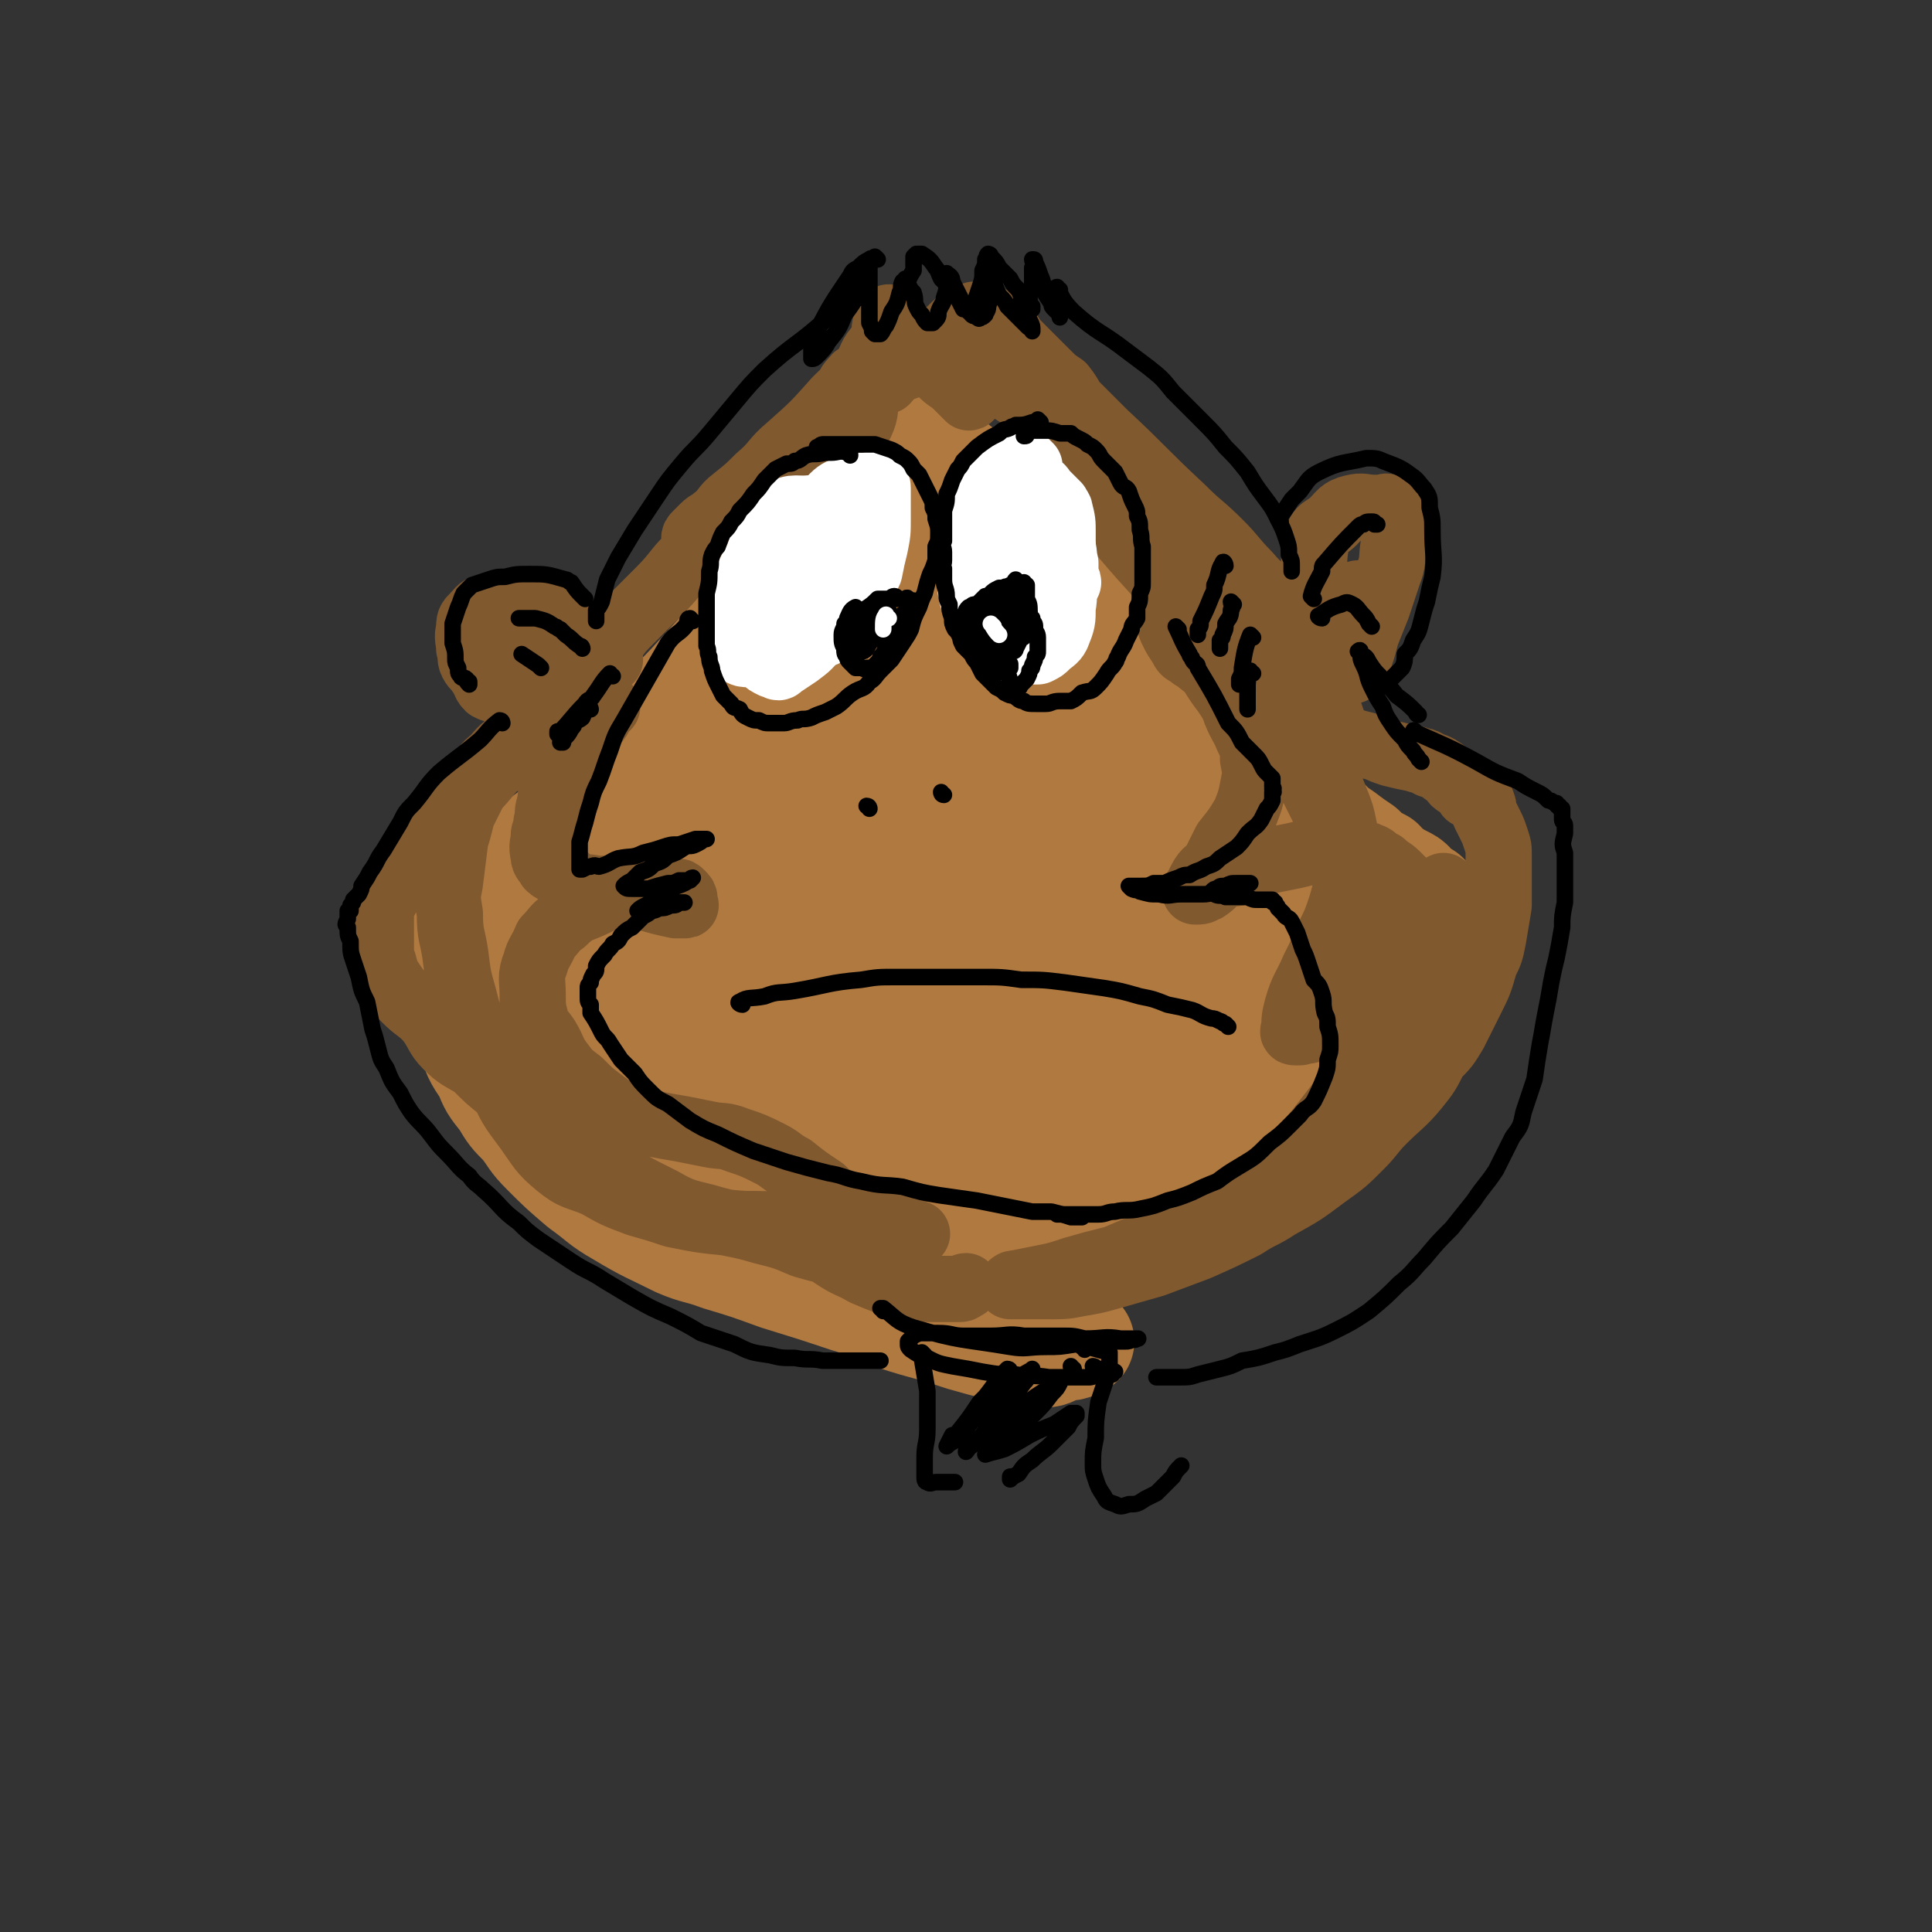<svg viewBox='0 0 700 700' version='1.1' xmlns='http://www.w3.org/2000/svg' xmlns:xlink='http://www.w3.org/1999/xlink'><rect x="0" y="0" width="700" height="700" fill="#333333" stroke="none"/><g fill='none' stroke='#B07940' stroke-width='40' stroke-linecap='round' stroke-linejoin='round'><path d='M285,210c-1,-1 -1,-2 -1,-1 -7,9 -6,10 -13,21 -5,7 -5,7 -10,13 -9,10 -9,10 -18,20 -6,7 -6,7 -13,13 -7,6 -7,6 -15,12 -5,5 -5,5 -10,10 -4,4 -4,4 -8,7 -4,3 -4,3 -7,6 -3,3 -2,3 -5,6 -2,2 -2,1 -4,3 -2,2 -1,3 -3,5 -2,2 -2,2 -4,4 -1,1 -1,2 -2,3 -1,1 -1,1 -2,2 -1,1 0,1 -1,2 0,1 0,1 -1,1 0,1 -1,0 -1,1 0,0 0,1 0,1 0,1 0,1 0,1 0,1 -1,0 -1,1 0,2 0,2 0,3 0,5 0,5 0,10 0,5 0,6 1,11 1,5 2,5 4,10 2,7 2,7 6,13 2,5 2,5 6,10 3,5 3,5 7,9 4,5 3,5 8,10 6,6 6,6 13,12 7,5 7,6 14,10 10,6 11,6 21,11 7,3 7,2 15,5 10,3 10,3 21,7 13,4 13,4 25,8 7,2 7,3 13,5 14,5 14,4 29,9 7,2 7,2 15,4 7,2 7,2 14,2 3,0 3,-1 6,-2 2,-1 3,0 5,-1 1,0 1,-1 2,-1 0,0 0,0 0,0 '/><path d='M221,277c-1,-1 -2,-1 -1,-1 7,-7 9,-7 17,-14 14,-13 14,-14 27,-28 4,-5 4,-5 8,-10 5,-7 5,-7 10,-13 3,-4 4,-4 7,-8 3,-4 3,-4 5,-7 3,-4 3,-3 6,-7 3,-4 3,-4 6,-8 3,-4 3,-4 6,-7 3,-3 3,-3 6,-6 2,-2 2,-3 4,-5 2,-2 1,-2 3,-3 1,-1 1,0 3,-1 0,0 0,0 0,-1 0,-1 0,-1 0,-1 0,-1 1,0 1,0 0,0 0,0 0,0 0,0 0,-2 0,-1 1,0 1,0 2,1 3,2 3,1 6,4 4,3 3,4 7,7 5,4 5,4 9,8 4,4 4,4 7,7 3,3 3,3 6,5 3,2 4,2 6,4 3,2 3,2 5,4 3,3 4,2 6,5 3,3 3,4 6,7 4,4 4,4 9,9 4,4 3,4 7,8 5,4 5,4 9,8 4,4 4,4 9,8 4,4 5,4 9,8 5,4 5,4 9,8 5,5 4,6 9,11 3,5 3,5 8,9 4,4 4,4 8,8 4,4 4,4 7,7 4,4 4,3 7,6 3,3 3,3 6,5 4,3 4,3 7,5 3,3 3,3 7,5 2,2 1,2 3,3 3,2 3,2 5,3 2,1 2,1 3,2 1,1 0,1 1,2 1,1 1,0 2,1 1,0 0,1 1,1 0,0 1,0 1,0 0,0 0,1 0,1 0,0 1,0 1,0 1,1 1,2 1,3 0,2 0,2 0,4 0,3 0,3 0,6 0,3 0,3 -1,6 -1,5 -1,6 -3,10 -3,6 -3,6 -7,12 -3,7 -3,7 -7,13 -3,5 -3,5 -7,10 -6,6 -6,6 -12,13 -5,6 -4,6 -10,11 -6,5 -6,5 -12,9 -7,5 -7,5 -15,9 -7,4 -7,3 -15,6 -9,4 -9,4 -18,7 -10,4 -10,4 -20,7 -8,2 -8,2 -17,4 -5,1 -5,1 -10,2 -11,2 -11,3 -22,4 -5,0 -5,0 -11,0 -2,0 -2,0 -4,1 -1,0 -1,1 -1,1 '/></g>
<g fill='none' stroke='#B07940' stroke-width='80' stroke-linecap='round' stroke-linejoin='round'><path d='M328,286c-1,-1 -1,-2 -1,-1 -12,14 -12,15 -22,30 -6,7 -5,8 -10,15 -5,5 -5,4 -9,10 -9,11 -9,11 -17,23 -9,13 -9,13 -18,26 -5,8 -5,8 -8,16 -2,2 -1,3 -1,5 0,1 0,1 0,1 6,-3 7,-2 13,-7 7,-6 6,-6 12,-13 12,-16 13,-16 24,-32 8,-13 7,-13 15,-26 5,-10 5,-10 10,-19 3,-7 2,-7 4,-13 1,-5 2,-5 2,-9 0,-3 0,-3 -1,-5 -1,-2 -2,-2 -3,-2 -5,1 -6,0 -11,3 -6,4 -6,5 -11,10 -6,6 -6,7 -12,13 -6,8 -6,8 -12,15 -3,4 -2,4 -5,7 -1,1 -3,3 -3,2 1,-7 2,-9 4,-17 4,-11 4,-11 7,-21 4,-11 4,-11 8,-21 3,-7 3,-7 7,-13 3,-6 3,-7 7,-12 3,-4 4,-4 8,-7 5,-4 5,-4 11,-7 5,-2 5,-1 9,-3 5,-2 5,-2 10,-4 3,-1 3,-1 7,-2 3,0 3,-1 5,0 3,1 3,1 5,3 5,5 5,5 10,10 4,5 5,5 9,10 7,9 7,9 14,18 5,6 5,6 10,12 5,6 5,6 10,13 4,5 4,5 7,11 4,7 3,7 6,14 1,4 1,4 2,8 1,6 1,6 2,12 1,4 1,4 1,8 0,2 0,2 0,5 0,2 0,2 0,4 0,0 0,0 0,0 0,0 -1,1 -1,0 -4,-3 -4,-4 -7,-8 -4,-5 -4,-5 -7,-10 -3,-5 -3,-5 -5,-9 -12,-19 -12,-19 -23,-39 -5,-9 -5,-9 -10,-18 -4,-8 -4,-8 -8,-16 -2,-6 -3,-6 -4,-12 -1,-5 -1,-5 -1,-10 0,-3 0,-3 2,-5 1,-2 2,-2 4,-3 4,-1 5,-2 8,0 6,3 5,4 10,8 7,7 7,6 13,13 7,8 7,8 12,17 5,6 5,6 9,13 2,3 2,3 5,7 8,14 8,13 16,27 4,6 3,7 6,13 2,4 2,4 3,9 2,7 2,8 2,15 0,5 -1,5 -3,9 -3,5 -4,5 -8,9 -8,6 -8,7 -16,11 -7,4 -8,4 -15,7 -10,4 -10,5 -20,8 -11,4 -11,4 -23,7 -10,3 -10,3 -20,5 -11,2 -11,2 -23,3 -10,1 -10,0 -19,0 -9,0 -9,0 -17,-1 -8,-1 -8,0 -16,-3 -6,-1 -6,-2 -12,-4 -8,-4 -8,-4 -15,-8 -2,-2 -2,-2 -4,-5 -2,-4 -2,-4 -3,-8 -1,-4 -1,-4 0,-9 1,-4 1,-4 2,-8 1,-3 1,-3 3,-5 2,-3 2,-3 5,-4 4,-2 4,-1 8,-2 4,-1 4,-1 9,-1 2,0 2,0 5,0 1,0 1,0 2,0 0,0 1,0 1,0 -7,0 -7,0 -14,0 -7,0 -7,-1 -13,-1 -7,-1 -8,0 -15,-1 -6,-1 -6,-2 -13,-3 -4,-1 -4,0 -8,-1 -2,-1 -2,-1 -4,-2 -1,0 -1,0 -2,0 0,0 0,-1 0,-1 2,-2 2,-2 4,-3 7,-3 7,-3 15,-4 9,-2 9,-2 19,-2 11,-1 11,-1 23,0 13,1 12,1 25,2 13,1 13,1 26,1 11,0 11,-1 23,-1 10,-1 10,-1 20,-1 8,-1 8,0 16,-1 4,0 4,-1 8,-1 4,0 4,0 9,0 2,0 2,0 5,0 2,0 3,0 3,0 0,0 -1,0 -2,0 0,0 0,0 0,0 -4,0 -4,1 -8,0 -5,-1 -5,-1 -10,-3 -4,-2 -4,-1 -8,-4 -3,-2 -3,-2 -4,-5 -1,-3 -1,-4 0,-6 2,-4 3,-4 7,-6 4,-2 5,-2 9,-1 11,1 11,1 22,4 5,1 6,1 11,3 5,3 5,3 10,7 4,3 4,3 8,7 3,4 3,4 5,8 2,5 2,5 2,10 1,4 1,4 0,9 -1,4 -1,5 -4,9 -3,6 -3,6 -8,11 -6,6 -6,5 -13,10 -8,6 -8,6 -17,11 -8,4 -8,4 -16,7 -11,5 -11,5 -23,9 -8,3 -8,2 -17,4 -6,2 -6,2 -12,3 -7,1 -7,0 -13,0 -1,0 -2,0 -2,-1 -1,-1 0,-1 0,-2 3,-5 2,-6 6,-9 6,-7 7,-7 14,-12 9,-6 10,-6 19,-12 11,-7 11,-7 23,-16 10,-7 10,-7 19,-14 9,-7 9,-7 17,-14 5,-4 6,-4 11,-8 2,-3 2,-3 5,-6 2,-2 2,-3 5,-4 2,-1 2,0 3,0 2,0 2,0 3,0 3,0 3,0 6,0 4,0 4,-1 7,0 2,0 2,1 5,2 2,1 3,0 5,2 2,1 2,2 3,4 1,3 1,4 1,7 0,6 0,6 0,11 0,5 0,5 -1,11 -1,5 -1,5 -3,10 -2,5 -2,5 -4,10 -3,6 -3,7 -6,12 -2,3 -3,3 -6,6 -4,4 -4,4 -9,8 -6,5 -6,6 -13,10 -6,4 -6,3 -12,6 -7,3 -7,4 -15,6 -5,1 -5,0 -11,0 -4,0 -4,0 -7,0 -4,0 -4,0 -7,-1 -1,0 -2,-1 -2,-2 -1,-3 -1,-4 0,-7 2,-7 2,-7 6,-13 5,-6 6,-5 11,-10 5,-5 5,-5 10,-9 4,-4 4,-4 8,-7 3,-2 3,-2 5,-5 0,-1 0,-1 0,-1 0,-1 0,-2 -1,-2 -4,-2 -5,-1 -10,-2 -6,-2 -6,-3 -12,-5 -10,-3 -10,-3 -19,-7 -8,-3 -8,-4 -15,-9 -6,-4 -7,-4 -12,-10 -4,-4 -4,-5 -7,-10 -2,-4 -1,-5 -2,-9 -1,-5 0,-5 0,-9 0,-4 0,-4 0,-8 0,-3 0,-3 0,-5 0,-3 0,-3 0,-5 0,-4 -1,-4 -1,-8 -1,-4 0,-4 -1,-8 -1,-7 -1,-7 -2,-13 -1,-7 -2,-7 -3,-14 -1,-8 -1,-8 -2,-15 -1,-6 -1,-6 -2,-12 -1,-4 -1,-4 -1,-8 0,-2 0,-2 0,-5 0,-2 -1,-2 -1,-4 0,-2 0,-2 0,-4 0,0 0,0 0,0 0,0 0,0 0,0 1,4 1,4 1,8 1,9 1,9 1,17 0,11 1,11 0,21 0,9 -1,9 -2,19 -1,6 -1,6 -1,12 0,3 0,3 0,6 0,2 0,2 0,3 0,0 0,0 0,0 1,-1 2,-1 3,-2 4,-3 4,-3 7,-6 3,-3 3,-3 6,-6 1,-1 1,-1 2,-2 0,0 0,0 0,0 -1,2 -1,2 -2,4 -3,6 -3,6 -6,12 -4,5 -4,4 -8,9 -2,3 -2,3 -4,6 -2,2 -2,2 -3,5 0,0 0,0 0,0 '/></g>
<g fill='none' stroke='#81592F' stroke-width='24' stroke-linecap='round' stroke-linejoin='round'><path d='M320,126c-1,-1 -1,-2 -1,-1 -4,4 -3,5 -6,10 -4,5 -5,5 -10,10 -8,9 -8,9 -17,17 -6,5 -5,6 -11,11 -4,4 -4,4 -9,8 -4,3 -3,4 -7,7 -2,2 -2,1 -4,3 -2,2 -2,2 -3,3 -1,1 0,2 0,2 1,-1 1,-2 2,-3 3,-2 3,-1 6,-4 6,-4 5,-5 11,-10 4,-3 4,-3 8,-6 8,-8 7,-8 15,-16 3,-3 3,-3 6,-7 2,-3 2,-3 4,-6 2,-1 2,-1 3,-3 1,-2 1,-2 2,-3 1,-1 1,-2 2,-1 0,1 0,2 0,4 0,3 0,3 0,7 0,3 0,3 0,5 0,1 0,1 0,2 0,0 0,-1 0,-1 0,-1 1,0 1,-1 2,-4 1,-5 2,-9 2,-6 2,-6 4,-12 1,-4 1,-4 2,-8 1,-3 0,-4 1,-7 1,-1 1,-1 1,-2 0,0 0,0 0,0 0,0 0,0 0,0 2,2 2,2 5,5 3,3 3,3 7,7 3,4 3,4 7,8 3,3 3,2 6,5 1,1 1,1 2,2 1,1 2,2 2,2 1,0 0,-1 0,-2 0,-3 0,-3 0,-6 0,-2 -1,-2 -1,-4 0,-2 0,-3 0,-3 0,0 0,1 0,1 2,2 2,1 4,2 4,3 4,4 8,6 3,2 4,1 7,3 2,2 2,2 4,4 2,2 2,2 4,3 1,0 1,0 2,0 0,0 0,0 0,0 -2,0 -2,1 -3,0 -4,-2 -3,-2 -7,-5 -3,-2 -3,-2 -7,-4 -3,-3 -2,-3 -5,-5 -3,-2 -2,-2 -5,-4 -2,-1 -2,-2 -5,-2 -1,0 -1,0 -3,0 -2,0 -2,0 -4,0 -2,0 -3,0 -3,0 -1,0 0,0 0,0 0,0 0,0 0,0 -1,1 -1,1 -3,2 -3,2 -3,1 -6,3 -2,0 -2,0 -3,1 -2,2 -2,2 -4,3 -3,2 -3,2 -5,4 -4,3 -4,3 -7,6 -4,4 -4,4 -8,8 -4,4 -4,3 -8,7 -7,7 -7,7 -13,13 -6,6 -6,6 -12,11 -8,7 -8,7 -16,14 -7,6 -6,7 -13,14 -6,6 -6,6 -12,12 -5,5 -4,6 -9,11 -2,2 -3,1 -5,3 -4,3 -4,3 -7,7 -7,8 -6,8 -13,16 -3,4 -4,3 -7,7 -2,2 -2,2 -3,4 -1,1 -1,1 -1,2 -1,0 0,-1 0,-1 0,0 0,0 1,0 2,-2 2,-2 5,-3 4,-4 4,-3 8,-7 5,-4 4,-4 8,-8 5,-5 4,-5 8,-9 4,-4 4,-4 7,-7 1,-1 1,-1 2,-2 0,-1 0,0 0,0 0,0 0,0 0,0 -1,1 -1,1 -3,2 -4,4 -4,3 -9,8 -8,7 -7,8 -15,15 -4,4 -5,3 -8,7 -9,8 -8,9 -16,17 -6,6 -6,6 -11,12 -4,5 -4,5 -7,9 -2,3 -2,3 -4,6 -2,2 -2,2 -3,4 -1,1 -1,0 -2,1 -1,2 -1,2 -2,3 0,0 0,0 0,0 -1,1 -1,1 -1,2 -1,0 0,0 0,0 0,1 -1,1 -1,1 -1,2 -1,2 -1,4 0,3 0,3 0,6 0,3 0,3 0,5 0,2 0,2 0,4 0,2 0,2 1,4 1,4 1,4 3,7 2,3 2,3 5,6 4,4 4,3 8,7 4,5 3,6 7,10 4,4 5,4 10,7 5,5 5,5 10,9 5,3 5,3 10,6 7,6 7,6 14,12 6,4 5,5 12,9 10,7 10,7 22,13 7,4 8,4 16,6 10,3 10,2 20,5 8,2 8,2 15,5 7,2 7,2 15,3 6,2 6,1 12,2 3,1 2,2 5,3 2,1 2,0 4,0 0,0 1,0 1,0 -3,-3 -4,-3 -7,-5 -6,-4 -6,-5 -12,-7 -8,-2 -8,-1 -16,-2 -5,-1 -5,-1 -10,-1 -10,-1 -10,0 -19,-1 -10,-1 -10,-1 -20,-3 -6,-2 -6,-2 -13,-4 -8,-3 -8,-3 -15,-7 -7,-3 -8,-2 -14,-7 -6,-5 -6,-6 -11,-13 -6,-8 -6,-8 -10,-17 -4,-8 -4,-8 -7,-16 -4,-7 -4,-7 -6,-15 -2,-7 -2,-7 -3,-15 -1,-7 -2,-7 -2,-15 -1,-6 -1,-6 0,-11 1,-8 1,-8 2,-16 1,-3 1,-3 2,-7 0,-2 0,-2 1,-3 3,-6 3,-6 6,-12 2,-4 1,-4 5,-7 4,-5 4,-4 9,-8 3,-1 3,-1 5,-2 3,-2 3,-2 5,-3 2,-1 2,-1 4,-1 3,-1 3,-1 5,-2 2,-1 2,0 4,-1 3,-1 3,-2 5,-2 2,0 2,0 3,0 1,0 1,0 1,0 0,0 0,0 0,0 -2,2 -2,2 -3,4 -2,3 -2,2 -4,5 -2,2 -2,2 -3,5 -3,4 -2,4 -5,9 -2,3 -3,2 -4,6 -2,3 -1,3 -2,7 -1,3 0,3 -1,6 0,3 -1,3 -1,5 0,3 -1,3 0,7 0,2 1,2 2,4 2,2 3,1 5,3 2,1 1,2 3,3 4,2 5,1 9,2 5,0 5,0 9,1 10,2 10,3 20,5 2,0 2,0 3,0 1,0 0,0 0,-1 0,0 0,-1 0,-1 0,-1 0,-1 -1,-2 -1,-1 -1,-1 -2,-1 -2,0 -2,0 -4,0 -4,0 -4,0 -8,0 -4,0 -5,-1 -9,0 -4,1 -4,2 -8,4 -6,3 -7,2 -12,7 -3,2 -3,3 -6,6 -2,5 -3,5 -4,9 -2,5 -1,6 -1,11 0,5 0,5 1,9 1,4 2,4 4,7 3,5 2,5 5,9 3,4 3,4 7,7 4,4 4,4 8,7 4,3 4,3 8,5 5,2 5,2 10,3 5,1 5,1 11,2 5,1 5,1 10,2 5,1 5,0 10,2 6,2 6,2 12,5 4,2 4,3 8,5 5,4 5,4 11,8 3,3 3,3 8,5 4,3 4,3 9,4 3,2 3,1 7,2 2,1 2,1 4,2 2,1 2,1 4,2 1,1 3,1 2,1 0,1 -2,1 -4,1 -4,0 -4,0 -7,0 -7,-1 -7,-1 -14,-2 -5,-1 -5,-2 -10,-3 -3,-1 -3,-2 -6,-2 -1,0 -1,0 -2,1 0,0 0,0 0,1 2,2 2,2 5,5 4,4 4,4 8,7 6,4 6,3 11,6 7,3 7,3 14,5 5,1 5,1 10,1 4,0 4,0 8,0 2,0 2,0 3,0 1,0 1,-1 2,-1 '/><path d='M379,162c-1,-1 -2,-2 -1,-1 10,12 11,13 23,27 3,3 3,3 6,6 11,13 11,12 22,25 5,6 4,6 8,12 4,4 4,4 7,9 4,4 4,4 8,8 1,2 1,2 4,4 2,1 2,1 4,3 1,1 1,2 2,3 1,1 1,1 2,2 0,0 0,0 0,1 0,0 0,1 1,1 1,0 1,0 2,0 0,1 0,1 1,2 1,0 1,0 2,0 1,0 1,1 3,1 1,0 1,0 2,0 0,0 0,0 0,0 1,0 0,1 1,1 1,0 2,0 3,0 1,0 1,0 2,0 3,1 2,1 5,2 3,1 3,0 5,1 4,1 4,1 8,2 2,1 2,1 5,2 4,1 4,1 9,2 2,1 2,0 5,2 3,1 3,1 7,4 2,1 1,2 3,3 1,1 2,0 3,1 1,0 1,0 1,1 0,1 0,1 0,2 1,0 1,-1 2,-1 0,0 0,1 0,1 0,1 1,1 1,1 1,1 2,1 2,2 1,2 0,2 1,4 1,2 1,2 2,4 1,2 1,2 2,5 1,3 1,3 1,6 0,4 0,4 0,8 0,5 0,5 0,10 -1,6 -1,6 -2,12 -1,5 -1,5 -3,9 -2,7 -2,7 -5,13 -3,6 -3,6 -6,12 -3,5 -3,5 -7,9 -3,6 -3,6 -7,11 -5,6 -6,6 -12,12 -4,4 -4,5 -8,9 -6,6 -6,6 -13,11 -8,6 -8,6 -17,11 -6,4 -6,3 -12,7 -8,4 -8,4 -17,8 -8,3 -8,3 -16,6 -7,2 -7,2 -14,4 -7,2 -7,2 -13,3 -5,1 -5,1 -11,1 -4,0 -4,0 -9,0 -2,0 -2,0 -4,0 -1,0 -1,0 -1,0 0,0 0,0 0,0 1,-1 1,-1 2,-1 5,-1 5,-1 10,-2 5,-1 5,-1 11,-3 7,-2 7,-2 15,-4 7,-3 7,-3 14,-6 8,-3 8,-3 16,-7 10,-4 10,-4 19,-9 8,-6 8,-6 14,-13 8,-8 8,-8 15,-17 8,-10 7,-11 14,-21 5,-8 5,-8 10,-16 4,-8 4,-8 8,-15 3,-5 3,-4 5,-9 2,-4 2,-4 3,-8 1,-2 2,-2 2,-5 0,-3 0,-3 0,-5 0,-2 0,-2 0,-3 0,-1 -1,0 -1,-1 0,0 0,0 0,0 -2,1 -2,1 -3,2 -2,3 -2,4 -4,7 -3,4 -3,4 -6,8 -4,6 -4,6 -8,11 -4,3 -4,3 -8,7 -4,4 -4,5 -8,9 -4,4 -4,4 -9,7 -3,2 -3,1 -6,2 -1,0 -1,0 -2,0 -1,0 0,-1 0,-1 0,-4 0,-4 1,-8 2,-7 3,-7 6,-14 3,-6 3,-6 5,-11 3,-6 3,-6 5,-12 2,-7 2,-7 2,-14 0,-7 0,-7 -1,-14 -1,-5 -1,-5 -3,-10 -2,-5 -2,-5 -4,-10 -2,-3 -3,-3 -6,-6 -3,-3 -2,-3 -5,-6 -4,-4 -4,-4 -8,-7 -4,-3 -4,-3 -7,-6 -3,-2 -3,-2 -6,-5 -3,-2 -3,-2 -6,-4 -4,-3 -3,-3 -7,-6 -2,-2 -2,-1 -4,-3 -2,-1 -2,-1 -3,-3 -2,-3 -2,-3 -3,-5 -1,-2 -1,-2 -1,-3 0,-2 0,-3 0,-3 0,0 0,1 1,2 1,1 0,1 1,2 6,8 6,8 12,15 3,5 3,5 6,9 2,3 2,3 3,5 2,6 3,6 5,11 2,4 2,4 2,8 1,5 1,5 0,10 -1,5 -1,5 -3,10 -3,5 -3,5 -7,10 -2,4 -2,4 -4,8 -2,3 -3,2 -5,6 -1,2 -1,2 -2,4 0,0 0,0 0,0 1,0 1,0 1,0 2,0 2,-1 3,-1 3,-2 3,-3 5,-4 3,-2 4,-1 7,-2 5,-2 5,-2 10,-4 5,-1 5,-1 10,-2 4,-1 4,-1 9,-2 2,-1 2,-1 4,-1 2,0 2,-1 4,-1 1,0 1,0 2,0 2,1 2,1 3,2 3,2 3,1 5,2 3,1 2,2 5,3 2,2 3,2 5,4 2,2 2,2 4,4 1,2 2,2 2,3 1,3 1,3 0,5 0,3 -1,3 -2,5 -1,2 -1,2 -3,4 -1,1 -1,1 -1,2 -2,0 -3,0 -4,-1 -3,-2 -2,-3 -4,-7 -3,-5 -3,-5 -5,-10 -3,-6 -2,-6 -5,-12 -3,-7 -3,-7 -7,-14 -3,-6 -3,-6 -6,-12 -3,-6 -3,-6 -6,-12 -2,-5 -2,-5 -4,-11 -2,-3 -2,-3 -3,-6 -2,-4 -2,-4 -3,-7 -2,-2 -2,-2 -3,-4 -3,-4 -3,-4 -5,-7 -2,-4 -2,-4 -5,-7 -3,-6 -3,-6 -6,-11 -3,-4 -3,-4 -6,-9 -4,-6 -4,-6 -8,-11 -5,-7 -4,-7 -9,-13 -4,-6 -4,-6 -8,-12 -3,-5 -3,-5 -6,-10 -3,-5 -4,-5 -7,-9 -2,-3 -2,-3 -4,-5 -2,-2 -2,-2 -3,-3 -1,-2 -1,-2 -2,-3 -1,-1 -3,-3 -2,-2 2,2 4,4 7,7 4,4 4,4 8,8 14,13 14,14 28,27 7,7 7,6 14,13 5,5 5,6 10,11 5,6 6,5 10,11 4,6 3,7 7,13 3,6 3,5 6,11 2,5 2,5 4,9 2,4 2,4 3,7 1,3 1,3 2,5 1,1 1,1 1,3 0,0 0,0 0,1 0,0 0,0 0,0 -1,-2 -1,-3 -2,-4 -4,-5 -4,-5 -9,-10 -5,-5 -5,-5 -10,-11 -5,-6 -5,-6 -11,-13 -6,-7 -6,-7 -12,-14 -4,-5 -4,-5 -7,-10 -4,-5 -4,-5 -8,-10 -4,-7 -4,-7 -8,-14 -3,-4 -3,-4 -7,-9 -5,-7 -5,-7 -10,-14 -4,-5 -5,-4 -9,-9 -4,-4 -3,-5 -7,-10 -3,-2 -3,-2 -6,-5 -3,-3 -3,-3 -7,-7 -2,-2 -2,-2 -4,-4 -2,-2 -1,-2 -3,-4 -1,-1 -2,-1 -3,-2 -2,-1 -2,-1 -3,-2 -1,-1 -1,-1 -1,-1 -3,-1 -3,-1 -5,-1 0,0 0,0 0,0 -2,1 -2,1 -4,2 -2,1 -2,1 -4,3 -1,1 -1,1 -3,3 -1,1 -1,0 -2,1 -1,1 -1,2 -1,2 0,0 0,0 0,-1 0,-1 1,-2 0,-1 -3,0 -4,1 -7,3 -2,1 -2,2 -3,3 -4,4 -4,4 -7,7 -1,1 -2,2 -1,2 0,-2 1,-3 3,-4 '/><path d='M478,222c-1,-1 -1,-1 -1,-1 -1,-1 0,-1 0,-1 0,-12 -2,-13 0,-24 1,-5 3,-4 6,-7 3,-3 3,-4 7,-5 4,-1 4,0 8,0 2,0 2,0 3,0 1,0 1,-1 2,0 1,1 2,2 2,4 1,5 0,5 0,9 -1,6 0,6 -2,11 -2,6 -2,6 -4,12 -2,5 -2,5 -4,10 -1,4 -1,4 -2,7 -1,2 -1,2 -2,4 -1,1 -1,1 -1,2 -1,0 0,-1 0,-1 0,-2 0,-2 0,-4 0,-4 0,-4 0,-9 1,-5 1,-5 2,-11 0,-1 1,-3 0,-3 -2,1 -3,2 -5,5 -3,3 -3,3 -5,6 -1,2 -1,3 -1,5 0,1 0,2 0,2 2,0 2,-1 4,-2 3,-2 3,-3 6,-5 2,-2 2,-2 3,-3 1,-1 1,-3 0,-3 -1,0 -1,1 -3,3 -2,2 -2,2 -4,5 -2,3 -3,3 -5,6 0,0 1,0 1,1 '/><path d='M213,231c-1,-1 -1,-1 -1,-1 -6,-5 -6,-5 -12,-10 -2,-1 -2,-2 -3,-2 -10,0 -11,0 -20,2 -3,0 -3,1 -5,3 -2,2 -2,2 -2,5 -1,3 0,4 0,7 1,2 0,3 1,5 1,2 2,2 3,4 2,2 1,3 3,5 2,1 2,1 4,1 2,0 2,1 3,0 1,0 1,-1 2,-2 1,-2 0,-2 1,-4 0,-1 1,-1 1,-3 0,-3 0,-3 0,-6 0,-2 0,-2 -1,-3 0,0 0,0 0,0 0,1 0,1 0,2 0,2 0,2 1,5 1,2 1,2 3,4 2,2 2,2 4,4 1,1 2,1 3,2 1,0 1,1 1,1 0,0 0,-1 0,-1 -1,-4 -1,-4 -2,-7 -1,-3 -1,-4 -2,-6 -1,-2 -1,-1 -2,-2 0,0 0,0 0,0 0,0 0,0 0,1 0,1 0,1 1,2 2,4 2,4 3,7 1,1 1,1 1,2 0,0 0,0 0,0 0,0 0,0 0,0 0,-2 0,-2 0,-3 0,-1 0,-1 0,-1 0,0 0,0 0,0 '/></g>
<g fill='none' stroke='#FFFFFF' stroke-width='24' stroke-linecap='round' stroke-linejoin='round'><path d='M306,213c-1,-1 -1,-2 -1,-1 -3,0 -3,0 -5,2 -5,1 -5,1 -8,4 -4,2 -3,3 -5,7 -1,1 -1,1 -2,3 -2,3 -2,3 -3,7 -1,2 -1,2 -1,4 0,1 -1,2 0,2 1,1 1,1 2,0 3,-2 3,-2 6,-4 4,-3 4,-3 7,-7 4,-5 4,-5 7,-11 3,-6 3,-6 5,-11 1,-4 1,-4 2,-7 0,-4 1,-4 0,-8 0,-1 -1,-1 -2,-2 -1,-1 -1,-1 -3,-1 -3,0 -3,0 -6,0 -3,0 -4,0 -7,1 -4,1 -4,0 -7,2 -4,2 -4,2 -6,5 -3,3 -4,3 -6,7 -3,5 -2,6 -4,11 -1,5 -1,5 -2,10 0,3 0,4 0,7 0,2 0,2 1,3 1,1 2,1 3,1 3,-1 4,-1 7,-3 4,-3 4,-3 7,-7 4,-5 4,-5 6,-10 3,-4 3,-4 4,-9 1,-3 1,-3 1,-7 0,-1 0,-2 -1,-3 -1,-1 -1,0 -2,1 -3,1 -3,1 -5,3 -4,2 -4,3 -6,6 -3,4 -4,4 -5,8 -2,5 -1,5 -1,11 0,4 0,4 0,8 0,2 0,2 1,4 1,1 1,1 3,2 1,0 1,0 2,0 3,-2 3,-1 5,-4 2,-4 2,-4 3,-8 1,-4 2,-4 2,-9 0,-2 0,-2 0,-4 0,-1 0,0 0,0 0,0 0,0 0,0 0,0 0,0 0,0 0,2 -1,2 -1,3 '/><path d='M355,180c-1,-1 -1,-2 -1,-1 -1,2 -1,3 -1,7 -1,4 -1,4 -1,9 -1,2 0,2 0,5 0,5 -1,5 0,11 1,3 2,3 4,7 0,2 0,2 1,3 1,2 1,2 2,4 3,3 3,3 6,5 2,1 2,1 3,1 2,0 2,0 3,0 2,-1 3,-1 4,-2 3,-3 3,-3 4,-6 2,-4 2,-4 3,-8 1,-4 1,-4 1,-8 0,-6 1,-6 0,-11 0,-5 0,-5 -2,-9 -1,-4 -2,-4 -4,-7 -2,-4 -2,-4 -5,-7 -2,-2 -2,-2 -4,-4 -2,-1 -2,-2 -3,-3 0,0 0,0 0,0 0,4 0,4 0,8 0,4 0,4 1,8 1,5 0,5 2,9 2,4 2,4 4,8 2,3 2,3 4,6 2,2 2,2 4,4 2,1 2,1 4,2 1,0 1,0 2,0 0,0 0,0 1,0 0,-1 -1,-1 -1,-2 0,-3 0,-3 0,-5 -1,-4 0,-4 -2,-8 -2,-3 -2,-3 -4,-6 -2,-3 -2,-4 -4,-5 -3,-2 -3,-1 -7,-2 -1,-1 -2,-1 -3,-1 -2,0 -2,1 -3,2 -2,2 -2,2 -3,4 -1,4 0,4 0,8 1,4 0,4 2,8 2,5 3,5 6,10 2,3 2,3 5,7 1,2 1,2 3,4 1,1 1,0 3,0 0,0 0,0 0,0 1,-1 1,-1 1,-2 1,-4 1,-4 1,-8 0,-4 0,-4 -1,-8 0,-3 0,-3 -1,-6 -1,-2 -1,-3 -1,-4 -1,-1 0,1 0,1 0,0 0,-1 0,-1 '/><path d='M373,169c-1,-1 -1,-1 -1,-1 -1,-1 0,0 0,0 0,0 0,0 0,0 0,1 0,1 0,1 -1,0 -2,-1 -3,0 -5,4 -4,5 -9,10 -1,1 -1,1 -2,2 0,0 0,0 0,1 -2,3 -2,3 -3,7 -1,1 -1,1 -1,3 -1,3 -2,3 -2,7 0,3 0,3 0,5 0,2 0,2 0,4 0,3 -1,3 0,7 0,2 1,2 2,4 2,3 2,2 4,5 2,3 2,3 5,6 2,2 2,2 5,4 2,1 2,1 5,2 1,0 2,0 3,0 2,-1 2,-1 3,-2 2,-2 3,-2 4,-4 2,-5 2,-5 2,-10 1,-5 0,-5 0,-10 0,-6 0,-6 0,-11 0,-3 0,-3 0,-6 0,-4 0,-4 -1,-8 0,-1 -1,-1 -1,-2 -2,-2 -2,-2 -4,-4 -2,-2 -1,-2 -3,-3 -2,-1 -2,0 -4,0 -2,0 -3,0 -4,1 -2,1 -2,2 -3,4 -1,2 -1,3 -1,5 0,1 0,1 0,1 0,1 0,1 0,2 '/><path d='M303,187c-1,-1 -1,-1 -1,-1 -1,-1 -1,-2 -1,-2 -3,-1 -4,0 -6,0 -7,1 -7,-1 -12,2 -3,0 -2,2 -4,4 -1,2 -1,2 -2,4 -2,8 -3,8 -4,17 -1,4 0,4 0,7 0,4 0,4 1,7 1,1 1,1 2,2 2,2 2,2 4,3 2,1 2,0 4,0 3,0 3,0 6,0 3,0 3,0 5,0 3,0 3,0 5,-1 3,-1 3,-2 5,-4 3,-3 3,-3 5,-7 3,-5 2,-5 5,-11 1,-5 1,-5 2,-9 1,-5 1,-5 1,-10 0,-3 0,-3 0,-6 0,-1 0,-1 0,-3 0,-1 0,-1 0,-2 0,-1 0,-1 -1,-1 -1,-1 -2,0 -3,0 -3,0 -3,0 -5,0 -1,0 -1,1 -2,1 -2,1 -3,1 -5,3 -2,2 -2,2 -2,5 -1,3 0,3 0,6 0,3 -1,4 0,7 0,1 1,1 2,2 1,1 1,1 1,1 1,0 1,0 2,0 2,-1 2,-1 3,-3 1,-2 0,-2 1,-4 0,-2 1,-2 1,-4 0,-1 0,-1 0,-1 '/></g>
<g fill='none' stroke='#000000' stroke-width='6' stroke-linecap='round' stroke-linejoin='round'><path d='M308,165c0,-1 0,-1 -1,-1 -3,-1 -3,0 -6,0 -1,0 -1,0 -2,0 -4,1 -4,0 -7,1 -2,1 -2,2 -4,2 -1,1 -1,1 -3,1 -2,1 -2,1 -4,2 -2,2 -2,2 -4,4 -2,3 -2,3 -4,5 -2,3 -2,3 -5,6 -1,2 -1,2 -3,4 -1,2 -1,2 -3,4 -1,2 -1,2 -2,5 -1,1 -1,1 -2,3 -1,3 0,3 -1,6 0,4 0,4 -1,8 0,2 0,2 0,5 0,4 0,4 0,8 0,3 0,3 0,6 1,2 0,2 1,4 0,3 1,3 1,5 1,3 1,3 2,5 1,2 1,2 2,4 2,2 2,2 3,3 1,2 1,1 3,2 1,2 1,2 3,3 2,1 2,1 4,1 2,1 2,1 4,1 2,0 2,0 5,0 2,0 2,-1 5,-1 2,-1 2,0 5,-1 2,-1 2,-1 5,-2 2,-1 2,-1 4,-2 3,-2 3,-3 6,-5 3,-2 4,-1 6,-4 2,-1 2,-2 4,-4 2,-2 2,-2 4,-4 2,-3 2,-3 4,-6 2,-3 2,-3 3,-5 1,-4 1,-4 3,-8 1,-3 1,-3 2,-5 1,-4 1,-4 2,-7 1,-2 1,-2 2,-5 0,-3 0,-3 0,-5 1,-2 1,-2 1,-5 0,-2 0,-2 -1,-5 0,-2 0,-2 -1,-4 0,-2 0,-2 -1,-4 -1,-2 -1,-2 -2,-4 -1,-2 -1,-2 -2,-4 -1,-1 -1,-1 -2,-2 -1,-2 -1,-2 -2,-3 -1,-1 -1,-1 -3,-2 -1,-1 -1,-1 -3,-2 -3,-1 -3,-1 -6,-2 -2,0 -2,0 -5,0 -3,0 -3,0 -6,0 -2,0 -2,0 -4,0 -1,0 -1,0 -2,0 -1,0 -1,0 -2,0 -1,0 -1,1 -2,1 0,1 0,1 0,1 0,0 0,0 0,0 '/><path d='M377,153c0,0 -1,-1 -1,-1 0,0 0,0 0,0 0,1 -1,1 -2,1 -3,1 -3,1 -6,1 -1,1 -1,0 -2,1 -2,1 -2,0 -4,2 -4,2 -4,2 -8,5 -1,1 -1,1 -2,2 -2,2 -2,2 -3,3 -1,2 -1,2 -2,3 -1,2 -1,2 -2,4 -1,3 -1,3 -2,5 0,3 0,3 -1,6 0,3 0,3 0,6 0,3 0,3 0,5 -1,2 0,2 0,4 0,2 0,2 0,3 0,2 -1,2 0,3 0,2 0,2 0,4 0,3 1,3 1,6 0,1 0,1 1,3 0,2 0,2 1,5 0,2 0,2 1,4 1,1 1,1 2,3 0,1 0,1 1,3 1,1 1,1 3,3 1,2 1,2 2,3 1,2 1,2 2,4 1,1 1,1 3,3 1,1 1,1 2,2 2,1 2,1 3,2 2,1 2,1 3,1 2,1 2,2 4,2 1,1 2,1 4,1 2,0 2,0 4,0 2,0 2,-1 5,-1 2,0 2,0 4,0 2,-1 2,-1 4,-3 3,-1 3,0 5,-2 2,-2 2,-2 4,-5 1,-2 2,-2 3,-4 1,-1 0,-1 1,-2 1,-3 2,-3 3,-6 1,-2 1,-2 2,-4 0,-2 1,-2 2,-4 0,-2 0,-2 0,-4 1,-2 1,-2 1,-5 1,-2 1,-2 1,-4 0,-4 0,-4 0,-7 0,-3 0,-3 0,-6 -1,-3 0,-3 -1,-6 0,-3 0,-3 -1,-5 0,-2 0,-2 -1,-4 -1,-2 -1,-2 -2,-5 -1,-2 -2,-1 -3,-3 -1,-2 -1,-2 -2,-4 -2,-2 -2,-2 -4,-4 -2,-2 -1,-2 -3,-4 -1,-1 -1,-1 -3,-2 -1,-1 -1,-1 -3,-2 -2,-1 -2,-1 -3,-2 -2,0 -2,0 -4,0 -3,-1 -3,-1 -5,-1 -2,0 -2,0 -4,0 -1,0 -1,0 -2,0 -1,1 -1,1 -1,1 0,1 0,1 -1,1 0,0 0,0 0,0 0,0 0,0 0,0 '/><path d='M311,221c-1,0 -1,-1 -1,-1 -2,1 -2,2 -3,4 0,1 0,1 -1,2 0,0 0,0 0,0 0,2 -1,2 -1,4 0,3 0,3 1,5 0,1 0,1 1,2 1,0 1,0 1,0 1,0 1,0 2,0 1,0 1,-1 1,-1 1,-1 2,-1 2,-3 1,-1 1,-1 1,-2 0,-2 0,-2 -1,-4 0,-1 0,-1 -1,-3 0,0 0,0 -1,-1 0,0 0,0 -1,0 0,0 0,0 0,0 -1,1 -1,1 -2,1 -1,1 -1,2 -2,3 0,1 0,1 0,2 1,1 0,1 1,2 1,1 1,1 2,2 1,0 1,0 2,0 1,0 2,0 2,-1 1,-1 1,-1 2,-2 0,0 0,-1 0,-1 1,-1 1,-1 0,-2 0,-1 0,-1 0,-2 -1,0 -1,0 -1,0 -1,0 -1,0 -1,0 0,0 0,0 -1,0 0,1 -1,1 -1,2 0,0 0,1 0,1 1,1 1,0 1,1 0,0 0,0 0,1 '/><path d='M367,213c0,0 -1,-1 -1,-1 -1,2 -1,2 -1,5 0,0 0,0 0,1 0,2 0,2 0,3 0,1 0,1 0,2 1,2 1,2 2,4 1,1 2,1 3,2 1,0 1,0 1,0 1,-1 1,-1 1,-2 1,-1 1,-1 1,-2 0,-1 0,-1 0,-3 0,-3 0,-3 -1,-5 0,-2 -1,-2 -2,-3 0,-2 0,-2 -1,-3 -1,0 -1,-1 -1,-1 0,0 0,0 0,0 -1,1 0,1 0,1 0,1 0,1 0,2 1,1 1,2 2,3 0,1 0,1 1,1 0,0 0,0 1,0 0,0 0,0 0,-1 0,-1 0,-1 0,-2 0,-1 0,-1 0,-2 -1,-1 -1,0 -1,-1 0,0 0,0 0,0 0,0 0,0 0,0 0,1 0,1 0,1 0,0 -1,0 -1,1 '/><path d='M315,293c0,0 0,-1 -1,-1 '/><path d='M342,288c-1,0 -1,-1 -1,-1 '/><path d='M269,364c-1,0 -2,-1 -1,-1 3,-2 4,-1 9,-2 5,-2 5,-1 11,-2 12,-2 12,-3 24,-4 6,-1 6,-1 13,-1 8,0 8,0 15,0 8,0 8,0 15,0 8,0 8,0 15,1 8,0 8,0 16,1 7,1 7,1 14,2 6,1 6,1 13,3 5,1 5,1 10,3 5,1 5,1 9,2 3,1 3,2 7,3 1,0 1,0 3,1 1,0 1,1 2,1 0,0 0,0 0,0 1,1 1,1 1,1 '/><path d='M251,225c-1,0 -1,-1 -1,-1 -1,0 -1,1 -1,2 -3,4 -4,3 -7,7 -8,14 -8,14 -16,28 -3,5 -3,5 -5,11 -2,5 -2,6 -4,11 -2,4 -2,4 -3,8 -1,3 -1,3 -2,7 -1,3 -1,4 -2,7 0,1 0,1 0,3 0,2 0,2 0,3 0,1 0,1 0,1 0,1 0,1 0,2 0,0 0,0 0,0 0,1 0,1 0,1 0,0 0,0 0,0 1,0 1,0 1,0 2,-1 2,-1 3,-1 2,-1 2,0 3,0 4,-1 4,-2 7,-3 5,-1 5,0 9,-2 4,-1 4,-1 7,-2 3,-1 3,-1 6,-1 3,-1 3,-1 6,-2 1,0 1,0 3,0 0,0 0,0 1,0 0,0 0,0 0,0 0,0 0,0 -1,0 -1,1 -1,1 -3,2 -2,1 -2,0 -4,1 -3,2 -3,2 -6,3 -2,2 -2,2 -5,3 -2,2 -2,2 -5,3 -2,2 -2,2 -3,3 -2,1 -2,1 -3,2 0,0 0,0 0,0 0,0 0,0 0,0 1,1 1,1 3,1 3,0 3,0 6,0 3,-1 3,-1 7,-2 2,0 2,0 4,-1 2,0 2,0 4,0 0,0 1,-1 1,-1 -1,0 -1,1 -3,2 -2,1 -3,1 -5,2 -2,1 -2,1 -4,3 -3,1 -3,2 -5,3 -2,1 -2,1 -3,2 0,0 0,0 0,0 0,0 0,0 0,0 2,0 2,0 3,0 2,0 3,0 5,-1 2,0 2,0 4,-1 2,0 2,0 3,-1 1,0 1,0 2,0 0,0 0,0 0,0 0,0 0,0 -1,0 -2,0 -1,0 -3,1 -2,0 -2,0 -4,1 -2,0 -2,1 -4,1 -1,1 -1,1 -3,2 -2,2 -2,2 -4,4 -2,1 -2,1 -4,3 -1,2 -1,2 -3,3 -1,2 -2,2 -3,4 -2,2 -2,2 -3,4 0,2 0,2 -1,3 -1,2 -1,2 -1,3 -1,1 -1,1 -1,2 0,0 0,0 0,1 0,1 0,1 0,2 0,2 0,2 1,3 0,2 0,2 0,3 2,3 2,3 4,7 1,2 2,2 3,4 2,3 2,3 4,6 2,2 2,2 5,5 2,3 2,3 5,6 3,3 3,3 7,5 4,3 4,3 8,6 5,3 5,3 10,5 6,3 6,3 13,6 6,2 6,2 12,4 7,2 7,2 15,4 6,1 6,2 12,3 8,2 8,1 15,2 7,2 7,2 13,3 7,1 7,1 14,2 5,1 5,1 10,2 5,1 5,1 10,2 4,0 4,0 7,0 4,1 4,1 7,2 2,0 2,0 3,0 1,0 1,0 1,0 '/><path d='M427,228c0,0 -1,-1 -1,-1 2,4 2,5 5,10 0,1 1,1 1,2 1,2 2,1 2,3 6,10 6,10 11,20 3,3 3,3 5,7 2,2 2,2 4,4 2,2 2,2 3,4 1,2 1,2 2,3 1,1 1,1 2,2 0,1 0,1 0,1 0,1 0,1 0,2 1,1 0,1 0,1 0,1 1,1 0,1 0,1 0,1 0,2 0,1 0,1 0,1 -1,2 -1,2 -2,3 -1,2 -1,2 -2,4 -2,3 -2,2 -5,5 -2,3 -2,3 -4,5 -3,2 -3,2 -6,4 -2,2 -2,2 -5,3 -3,2 -3,1 -6,3 -2,0 -2,0 -4,1 -3,1 -3,1 -5,2 -2,0 -2,0 -4,0 -2,1 -2,1 -5,1 0,0 0,0 -1,0 -1,0 -1,0 -2,0 -1,0 -1,0 -1,0 0,0 1,1 1,1 2,1 2,0 3,1 4,1 3,1 7,1 4,1 4,0 8,0 4,0 4,0 8,0 3,0 3,-1 7,-1 3,-1 3,-1 6,-2 2,0 2,0 3,-1 1,0 1,0 1,0 0,0 0,0 -1,0 -2,0 -2,0 -4,0 -2,0 -2,0 -4,1 -2,0 -2,0 -3,1 -1,0 -1,0 -2,1 0,0 0,0 0,0 1,1 1,1 1,1 2,1 2,0 4,1 2,0 2,0 4,0 2,0 2,0 4,0 2,1 2,1 4,1 1,0 1,0 2,0 1,0 1,0 1,0 1,0 1,0 1,0 0,0 0,0 0,0 1,0 1,0 1,0 0,1 0,1 1,1 0,1 1,1 1,2 1,1 1,1 2,2 1,2 2,1 3,3 1,2 1,2 2,4 1,3 1,3 2,6 1,2 1,2 2,5 1,3 1,3 2,6 2,2 2,2 3,5 1,3 0,3 1,7 1,2 1,2 1,5 1,3 1,3 1,7 0,2 0,2 -1,5 0,3 0,3 -1,6 -2,5 -2,5 -4,9 -2,3 -3,2 -5,5 -2,2 -2,2 -4,4 -3,3 -3,3 -7,6 -5,5 -5,5 -10,8 -5,3 -5,3 -9,6 -5,2 -5,2 -9,4 -5,2 -5,2 -9,3 -5,2 -5,2 -10,3 -4,1 -5,0 -9,1 -3,0 -3,1 -6,1 -3,0 -3,0 -6,0 -3,0 -3,0 -5,0 -1,0 -1,0 -2,0 -1,0 -1,0 -1,0 0,0 -1,0 -1,0 '/><path d='M318,94c0,0 -1,-1 -1,-1 0,0 1,1 1,1 0,0 -1,0 -1,0 -1,0 -1,-1 -2,0 -2,1 -2,1 -4,3 -2,1 -2,1 -3,3 -6,9 -7,10 -12,20 -2,3 -1,3 -2,6 0,2 0,2 0,3 0,1 0,1 0,1 1,0 1,0 2,-1 2,-2 3,-3 4,-5 4,-5 4,-5 6,-10 3,-4 3,-4 5,-8 1,-3 1,-3 3,-6 0,-2 1,-2 1,-3 0,0 0,0 0,0 0,1 0,1 0,2 0,2 0,2 0,4 0,3 0,3 0,6 0,2 0,2 0,4 0,2 0,2 0,4 1,2 1,2 1,3 1,1 1,1 1,1 1,0 1,0 2,0 1,-1 1,-2 2,-3 1,-2 1,-2 2,-5 2,-3 2,-3 3,-7 1,-2 0,-2 1,-4 1,0 1,0 1,-1 0,0 0,0 0,0 0,1 0,1 1,2 1,2 1,2 2,3 1,3 0,3 1,5 1,2 1,2 2,3 1,2 1,2 2,3 0,0 0,0 1,0 1,0 1,0 1,0 2,-2 2,-2 2,-4 1,-3 2,-3 2,-5 1,-3 1,-3 1,-6 0,-1 0,-1 0,-3 0,0 0,0 0,0 0,0 0,0 0,0 1,1 2,1 2,3 1,2 1,2 2,4 1,2 1,2 2,4 2,2 2,2 3,4 1,1 1,0 2,1 0,0 1,1 1,0 1,0 1,0 2,-1 0,-1 1,-1 1,-3 1,-3 0,-3 0,-5 0,-2 0,-2 0,-4 0,-1 0,-2 0,-2 0,-1 0,0 0,0 1,1 1,1 2,2 1,3 1,3 2,5 2,2 2,2 3,4 2,2 2,2 4,4 1,1 1,1 3,3 1,1 1,1 2,1 0,1 0,1 0,1 0,-2 0,-2 -1,-4 -1,-2 -1,-2 -1,-5 -1,-1 -1,-2 -1,-3 0,0 -1,0 -1,-1 0,0 0,1 0,1 1,0 1,-1 1,0 1,0 1,1 1,2 1,1 1,0 2,1 0,1 0,1 0,1 '/><path d='M311,108c0,0 0,-1 -1,-1 -2,2 -2,3 -5,5 -2,2 -2,2 -5,3 -11,10 -12,9 -23,19 -5,5 -5,5 -10,11 -5,6 -5,6 -10,12 -5,6 -5,5 -10,11 -5,6 -5,6 -9,12 -4,6 -4,6 -8,12 -3,5 -3,5 -6,10 -2,4 -2,4 -4,8 -1,4 -1,4 -2,8 -1,2 -1,2 -2,3 0,2 0,2 0,3 0,0 0,0 0,1 0,0 0,0 0,0 '/><path d='M384,105c-1,0 -2,-1 -1,-1 2,4 2,5 6,9 9,8 10,7 19,14 4,3 4,3 8,6 5,4 5,4 9,9 5,5 5,5 10,10 5,5 5,5 9,10 4,4 4,4 8,9 3,5 3,5 6,9 3,4 3,4 5,8 2,4 2,4 3,7 1,3 1,3 1,6 1,2 1,2 1,4 0,1 0,1 0,2 0,0 0,0 0,0 '/><path d='M329,106c0,0 -1,0 -1,-1 1,-3 1,-4 3,-7 0,-1 0,-1 0,-2 0,-1 0,-1 0,-3 1,-1 1,-1 1,-1 0,0 0,0 0,0 1,0 1,0 2,0 3,2 3,2 5,5 1,1 1,2 2,4 3,3 3,3 6,7 1,2 1,2 2,4 1,0 1,0 2,1 0,0 0,0 0,0 2,-2 2,-2 2,-3 1,-3 1,-3 2,-6 1,-3 1,-3 1,-6 1,-2 1,-2 1,-4 1,-1 0,-1 1,-2 0,0 1,0 1,1 2,2 2,2 3,4 2,2 2,2 4,4 1,2 1,2 3,4 1,2 1,2 2,3 0,0 0,0 1,1 0,0 1,0 1,0 0,-1 0,-1 0,-2 1,-3 1,-3 1,-5 0,-2 0,-2 0,-5 1,-2 0,-2 0,-3 0,0 0,0 0,0 1,0 1,0 1,1 1,2 1,2 2,5 1,2 1,3 1,5 1,2 1,2 3,5 0,1 0,1 1,2 1,1 1,1 2,2 0,1 0,1 0,1 '/><path d='M464,189c0,0 -1,-1 -1,-1 0,-1 0,-1 1,-1 2,-3 2,-3 4,-6 1,-1 1,-1 3,-3 3,-4 3,-5 7,-7 8,-4 9,-3 17,-5 3,0 4,0 6,1 5,2 6,2 10,5 3,2 3,3 5,5 2,3 2,3 2,7 1,4 1,4 1,8 0,9 1,9 0,17 -1,4 -1,4 -2,9 -1,3 -1,3 -2,7 -1,4 -1,4 -3,7 -1,3 -1,3 -3,5 0,2 0,3 -1,5 -1,1 -1,1 -2,2 -1,1 -1,1 -2,2 0,0 0,0 0,0 '/><path d='M476,217c0,0 -1,-1 -1,-1 1,-4 2,-5 4,-9 0,-2 0,-2 1,-3 6,-7 6,-7 12,-13 1,-1 1,-1 2,-1 1,-1 1,-1 3,-1 1,0 1,0 1,1 1,0 1,0 1,0 0,0 0,0 0,0 '/><path d='M479,224c-1,0 -2,-1 -1,-1 3,-2 4,-3 8,-4 2,-1 2,-1 4,0 2,1 2,2 4,4 1,1 1,1 2,3 0,0 0,0 1,1 '/><path d='M513,266c0,-1 -1,-2 -1,-1 11,5 12,5 23,11 7,4 7,4 15,7 3,2 3,2 7,4 2,1 2,1 4,3 2,0 1,1 3,1 0,1 0,1 1,1 0,1 0,1 1,1 0,1 0,1 0,1 0,0 0,0 0,1 0,1 0,1 0,2 0,1 1,1 1,2 0,1 0,2 0,3 -1,4 -1,4 0,7 0,5 0,5 0,10 0,4 0,4 0,8 -1,5 -1,5 -1,9 -1,6 -1,6 -2,11 -1,4 -1,4 -2,9 -1,6 -1,6 -2,11 -1,5 -1,6 -2,11 -1,6 -1,6 -2,13 -2,6 -2,6 -4,12 -1,5 -1,5 -4,9 -3,6 -3,6 -6,12 -4,6 -4,5 -8,11 -4,5 -4,5 -8,10 -5,5 -5,5 -10,11 -4,4 -4,5 -9,9 -5,5 -5,5 -11,10 -6,4 -6,4 -12,7 -6,3 -7,3 -13,5 -5,2 -5,2 -9,3 -6,2 -6,2 -12,3 -4,2 -4,2 -8,3 -4,1 -4,1 -8,2 -3,1 -3,1 -7,1 -2,0 -2,0 -4,0 -2,0 -3,0 -4,0 '/><path d='M212,217c0,0 -1,-1 -1,-1 0,0 0,0 0,0 -2,-2 -2,-2 -4,-5 -1,0 -1,-1 -2,-1 -7,-2 -7,-2 -13,-2 -5,0 -5,0 -9,1 -3,0 -3,0 -6,1 -3,1 -3,1 -6,2 -1,1 -2,2 -3,3 -1,2 -1,3 -2,5 -1,3 -1,3 -2,6 0,4 0,4 0,7 1,3 1,3 1,6 0,1 0,1 1,3 0,2 0,2 1,3 0,1 1,0 2,1 0,1 0,1 1,2 0,0 0,-1 0,-1 '/><path d='M211,235c0,0 0,-1 -1,-1 0,0 0,0 0,0 -3,-2 -2,-2 -5,-4 -1,-1 -1,-1 -2,-2 -1,0 -1,-1 -2,-1 -3,-2 -3,-2 -7,-3 -3,0 -3,0 -5,0 -1,0 -1,0 -1,0 0,0 0,0 0,0 '/><path d='M196,242c-1,-1 -1,-1 -1,-1 -3,-2 -3,-2 -6,-4 '/><path d='M182,262c0,0 0,-1 -1,-1 -4,3 -4,4 -7,7 -7,6 -8,6 -15,12 -5,5 -4,5 -9,11 -3,3 -3,3 -5,7 -3,5 -3,5 -6,10 -3,4 -2,4 -5,8 -1,2 -1,2 -3,5 0,1 0,1 -1,3 -1,1 -1,1 -2,2 0,1 0,1 -1,2 0,0 0,0 0,1 0,0 0,0 0,1 -1,0 -1,0 -1,0 0,0 0,0 0,1 0,1 0,1 0,2 -1,2 -1,2 0,3 0,3 0,3 1,5 0,4 0,4 1,7 1,3 1,3 2,6 1,5 1,5 3,9 1,5 1,5 2,10 1,3 1,3 2,7 1,4 1,4 3,7 2,5 2,5 5,9 2,4 2,4 4,7 3,4 4,4 7,8 3,4 3,4 6,7 4,4 4,5 8,8 2,3 3,3 5,5 7,6 6,7 13,12 3,3 3,3 7,6 6,4 6,4 12,8 6,4 6,3 12,7 5,3 5,3 10,6 7,4 7,4 14,7 6,3 6,3 11,6 6,2 6,2 12,4 6,3 6,3 13,4 4,1 4,1 9,1 5,1 5,0 10,1 6,0 6,0 12,0 3,0 3,0 7,0 1,0 1,0 2,0 '/><path d='M320,475c0,0 0,-1 -1,-1 0,0 1,0 1,0 0,0 0,0 0,0 5,4 5,5 11,7 17,5 17,4 35,7 6,1 6,0 13,0 5,0 5,0 11,-1 5,0 5,0 10,-1 4,0 4,0 8,0 1,0 1,0 3,-1 1,0 2,0 1,0 0,0 -1,1 -2,0 -2,0 -2,0 -4,0 -6,-1 -6,0 -13,0 -4,-1 -4,-1 -8,-1 -7,0 -7,0 -14,0 -6,-1 -6,0 -12,0 -5,0 -5,0 -10,0 -4,0 -4,-1 -9,-1 -2,0 -2,0 -5,0 -2,0 -2,0 -4,1 -1,1 -1,1 -2,2 0,0 0,0 0,1 0,1 0,1 1,2 3,2 3,2 6,3 4,2 4,2 9,3 6,1 6,1 11,2 6,1 6,1 12,1 6,1 6,0 12,1 5,0 5,0 10,0 3,0 3,0 5,0 4,-1 4,-1 8,-1 0,-1 0,-1 1,-1 0,0 0,0 0,0 -1,0 -1,0 -2,-1 -2,0 -2,0 -4,0 -1,0 -1,-1 -2,-1 0,0 0,0 0,0 '/><path d='M335,491c0,0 -1,-1 -1,-1 0,0 0,0 0,0 0,0 0,0 0,0 1,1 0,0 0,0 0,0 0,1 0,2 1,6 1,6 2,12 0,3 0,3 0,6 0,4 0,4 0,8 0,5 -1,5 -1,10 0,3 0,3 0,7 0,1 0,2 1,2 1,1 2,0 3,0 2,0 2,0 3,0 2,0 2,0 4,0 '/><path d='M393,489c0,-1 -1,-1 -1,-1 4,0 5,1 10,2 0,0 -1,0 0,0 0,0 0,0 0,0 0,0 0,0 0,1 0,2 0,2 0,4 -1,4 -1,4 -2,7 -1,3 -1,3 -2,6 -1,7 -1,7 -1,13 -1,5 -1,5 -1,9 0,3 0,3 1,6 1,3 1,3 3,6 1,2 1,2 4,3 2,1 2,1 5,0 3,0 3,0 6,-2 2,-1 2,-1 4,-2 3,-3 3,-3 6,-6 1,-2 1,-2 3,-4 '/><path d='M389,496c-1,0 -1,-1 -1,-1 '/><path d='M366,497c0,0 0,-1 -1,-1 -4,4 -4,5 -8,10 -1,1 -1,1 -2,2 -4,6 -4,6 -8,11 -1,1 -1,1 -2,1 -1,2 -1,2 -2,4 0,0 0,0 0,0 0,0 0,0 0,0 2,-2 2,-1 4,-3 4,-4 3,-4 7,-8 5,-5 5,-5 10,-9 3,-3 3,-3 7,-6 1,-1 2,-1 3,-2 0,0 0,0 0,0 -2,3 -1,3 -3,5 -3,4 -3,4 -6,8 -3,4 -3,4 -7,8 -2,3 -2,3 -5,6 -1,1 -3,2 -3,3 0,0 1,-1 1,-2 5,-3 5,-3 9,-7 3,-2 3,-2 7,-5 1,-1 1,-1 3,-2 5,-4 5,-4 10,-7 2,-1 2,-1 4,-2 0,0 0,0 0,0 -1,2 -1,2 -3,4 -3,4 -3,4 -6,7 -4,4 -4,4 -8,7 -4,3 -4,3 -7,6 -2,1 -2,1 -3,2 0,0 0,0 0,0 3,-1 4,-1 7,-2 4,-2 4,-2 9,-5 4,-2 4,-2 9,-4 3,-2 3,-2 6,-4 1,0 1,0 2,0 0,0 0,0 0,1 -2,2 -2,2 -3,4 -3,3 -3,3 -6,6 -3,3 -4,3 -7,6 -3,2 -3,2 -5,5 -2,1 -2,1 -3,2 0,0 0,0 0,-1 '/><path d='M514,259c0,0 -1,0 -1,-1 -3,-3 -3,-3 -7,-6 -3,-4 -3,-3 -6,-7 -2,-2 -2,-2 -4,-5 -1,-2 -1,-2 -3,-3 0,-1 0,-2 -1,-1 0,0 1,0 1,1 0,2 0,2 1,4 2,4 1,4 3,8 2,4 2,4 4,7 1,3 1,3 3,6 2,3 2,3 5,6 1,2 1,2 3,4 1,2 1,1 2,3 1,1 1,1 1,1 '/><path d='M444,205c0,-1 -1,-2 -1,-1 -2,3 -1,4 -3,8 0,2 0,2 -1,4 -2,5 -2,5 -4,9 0,2 0,2 -1,3 0,0 0,0 0,1 0,0 0,0 0,1 '/><path d='M447,219c0,0 -1,-1 -1,-1 0,1 1,2 0,3 0,3 -1,3 -2,5 0,2 0,2 -1,4 0,1 0,1 -1,2 0,1 0,1 0,2 0,0 0,0 0,0 0,0 0,0 0,1 0,0 0,0 0,0 '/><path d='M454,231c0,0 -1,-1 -1,-1 -2,5 -2,6 -3,12 0,2 0,2 -1,4 0,1 0,1 0,2 0,0 0,0 0,0 '/><path d='M454,244c-1,0 -1,-1 -1,-1 -1,3 -1,4 -1,7 0,2 0,2 0,3 0,2 0,2 0,3 0,1 0,1 0,1 '/><path d='M222,245c-1,0 -1,-1 -1,-1 -3,3 -3,4 -6,8 -1,2 -2,1 -3,3 -5,5 -5,6 -10,11 0,0 0,0 0,-1 '/><path d='M214,257c0,0 0,-1 -1,-1 -1,1 -1,2 -2,4 -1,1 -2,1 -3,2 0,1 0,1 -1,2 -1,2 -1,2 -3,4 0,0 0,0 -1,1 0,0 0,0 0,0 0,0 1,0 1,0 '/><path d='M325,217c0,0 0,-1 -1,-1 -1,0 -1,1 -3,1 -1,0 -1,0 -1,0 -1,0 -1,0 -2,0 -2,2 -2,2 -5,4 -2,1 -1,1 -3,3 -1,1 -1,1 -2,3 -1,1 -1,2 -2,3 0,2 0,2 0,3 0,1 0,1 0,2 0,2 0,2 1,3 0,1 0,1 1,2 1,1 1,1 2,2 1,0 1,0 2,0 1,0 1,1 2,0 2,0 2,0 3,-1 2,-2 2,-2 3,-4 1,-2 1,-2 1,-4 1,-3 1,-3 1,-6 0,-2 0,-2 0,-5 0,-1 0,-1 -1,-1 0,-1 0,-1 -1,-1 -1,0 -1,0 -2,0 -1,0 -1,0 -2,1 -2,1 -3,0 -4,2 -1,1 -1,1 -2,2 -1,2 -1,2 -1,4 0,1 0,1 0,3 0,1 0,1 0,3 1,1 1,1 2,2 0,0 0,0 1,-1 1,0 1,0 2,-1 1,-2 1,-2 2,-3 1,-2 1,-3 1,-5 1,-1 1,-1 1,-3 0,-1 0,-2 0,-2 0,-1 -1,0 -1,0 0,0 0,0 -1,1 0,0 -1,0 -1,1 -1,1 -1,1 -2,3 0,0 0,0 0,1 0,1 0,1 1,1 0,1 0,1 1,1 2,1 2,1 3,0 1,0 1,0 2,-1 1,-1 1,-1 1,-2 1,-1 1,-1 1,-2 0,-1 0,-1 -1,-2 0,-1 0,-1 0,0 -1,0 -2,-1 -3,0 -1,1 -1,1 -2,3 -1,2 -1,2 -2,3 0,2 0,2 0,4 0,0 0,0 0,1 0,1 0,1 0,1 '/><path d='M363,217c0,0 -1,-1 -1,-1 -2,2 -2,3 -3,7 -1,1 0,1 0,2 1,4 0,4 1,8 1,1 1,1 2,2 1,1 1,1 2,1 1,0 1,0 1,0 1,0 1,0 1,0 2,-1 2,-1 3,-3 1,-2 1,-2 1,-4 1,-3 0,-3 0,-5 0,-2 1,-2 0,-5 0,-1 0,-1 -1,-2 0,-1 0,-1 -1,-2 0,-1 -1,0 -1,-1 -1,0 -1,0 -2,0 -1,0 -1,0 -1,0 -1,0 -1,0 -1,1 -1,1 -1,1 -1,2 0,2 0,2 0,4 1,2 1,2 1,4 1,1 1,1 2,3 1,1 1,1 2,2 1,1 1,1 2,1 1,0 1,0 1,0 1,0 1,0 1,-1 1,0 1,0 1,-1 0,-2 0,-2 0,-4 0,-2 0,-2 -1,-3 0,-2 0,-2 -1,-3 -1,-1 -1,0 -1,-1 -1,0 -2,0 -3,0 -1,1 -1,1 -2,2 -1,0 -1,0 -1,1 -1,1 -1,1 -1,3 -1,1 -1,1 -1,3 1,2 1,2 2,4 0,2 0,2 1,3 1,1 1,1 2,2 0,0 0,0 1,0 1,0 1,-1 1,-1 1,-2 1,-2 1,-3 1,-2 0,-2 0,-5 0,-2 0,-2 0,-4 -1,-2 -1,-2 -2,-3 -1,-1 -1,-1 -2,-2 -1,0 -1,0 -2,0 -1,0 -1,0 -1,1 -1,1 -2,1 -2,2 -1,2 0,2 0,3 0,2 -1,2 0,4 0,2 0,2 0,4 1,1 1,1 2,2 0,1 0,1 1,1 0,0 1,0 1,0 1,0 1,0 2,-1 0,-2 0,-2 1,-4 0,-1 0,-1 -1,-3 0,-1 0,-1 0,-2 0,0 0,1 0,1 0,0 0,0 -1,0 0,1 0,1 0,1 -1,2 0,2 -1,3 0,1 0,1 0,2 0,0 1,0 1,1 0,0 0,0 0,0 0,0 0,0 0,0 '/><path d='M329,218c0,-1 0,-2 -1,-1 0,2 2,3 0,6 -2,8 -3,8 -8,15 0,0 0,0 -1,1 0,0 0,0 0,0 0,0 0,0 0,-1 1,-1 1,-1 2,-3 1,-2 1,-2 2,-4 2,-3 1,-3 3,-5 0,-1 0,-1 1,-2 0,-1 0,-1 0,-1 0,-1 0,0 0,0 0,0 0,0 0,1 0,1 0,1 -1,3 0,1 0,1 -1,3 -1,1 -1,1 -2,2 0,1 0,1 0,1 0,0 0,0 0,0 0,0 0,0 0,-1 2,-3 2,-3 4,-6 0,-1 0,-1 1,-2 1,-3 2,-4 3,-6 0,-1 0,0 -1,1 0,1 0,1 -1,1 -1,2 -1,2 -2,4 -1,2 -1,2 -2,3 -1,1 -1,1 -2,3 0,0 0,0 0,1 0,1 0,1 0,1 -1,0 0,0 0,0 '/><path d='M374,224c0,0 -1,-1 -1,-1 0,0 0,0 -1,1 0,0 0,0 0,0 -2,0 -2,-1 -3,0 -2,0 -2,0 -4,1 -1,0 -1,0 -2,1 -1,0 -1,0 -2,1 -1,1 -1,1 -2,2 -1,1 0,1 -1,3 0,2 0,2 0,4 0,2 0,2 1,4 0,1 0,1 0,1 0,1 0,1 1,2 0,1 0,1 1,1 0,0 0,0 0,0 0,-1 1,-1 1,-2 1,-1 0,-2 1,-3 0,-3 0,-3 0,-5 1,-3 0,-3 0,-5 0,-2 1,-2 0,-3 0,-2 0,-2 0,-3 0,0 0,0 0,-1 -1,0 -1,0 -1,-1 0,0 -1,0 -1,-1 -1,0 -1,0 -1,-1 -1,0 -1,0 -1,0 -1,0 -1,0 -1,0 -1,0 -1,0 -1,0 -1,0 -1,0 -1,0 -1,0 -1,0 -1,0 0,0 0,0 -1,0 -1,0 -1,0 -1,0 -1,0 -1,1 -2,1 -1,1 -1,1 -1,2 -1,1 -1,1 -1,1 0,2 0,2 1,3 0,1 -1,1 0,2 0,2 0,2 1,4 1,2 1,2 2,3 1,1 1,1 3,3 0,0 1,0 2,1 1,0 1,0 2,0 1,0 1,0 2,0 2,-1 2,-1 3,-2 1,-2 1,-2 2,-3 1,-2 1,-2 2,-4 0,-2 0,-2 0,-4 0,-3 0,-3 0,-5 0,-1 0,-1 -1,-3 0,-1 0,-1 -1,-2 0,0 -1,0 -1,-1 -1,0 -1,0 -2,0 0,0 -1,0 -1,1 -1,0 -1,0 -2,1 -1,2 -1,2 -1,4 -1,2 -1,2 -1,3 0,2 0,2 0,4 1,1 1,1 1,2 1,1 0,1 1,1 0,1 1,1 1,1 1,0 1,0 1,0 1,0 1,0 1,-1 0,-1 0,-1 0,-3 1,-1 0,-1 0,-3 0,-2 0,-2 0,-3 0,-1 0,-1 0,-2 0,-1 0,-1 -1,-1 0,-1 0,-1 0,-1 0,0 0,0 0,0 -2,0 -2,0 -3,1 -1,1 -1,1 -1,2 0,1 0,1 0,2 0,1 -1,1 0,2 0,1 0,1 1,2 1,1 1,1 1,1 1,0 1,0 1,0 1,0 1,0 1,0 0,0 0,0 0,0 0,0 0,0 -1,0 -1,0 -1,0 -1,0 -1,0 -1,0 -2,0 -1,0 -1,0 -2,0 0,0 0,0 -1,0 -1,0 -1,0 -2,0 0,0 0,0 0,0 0,-1 0,0 -1,-1 0,0 0,0 0,-1 0,-1 0,-1 0,-1 0,-1 0,-1 0,-2 0,-1 0,-1 0,-2 0,-1 0,-1 1,-1 0,-1 0,-1 1,-2 1,-1 1,-1 2,-2 1,0 1,0 2,-1 1,-1 1,-1 3,-2 1,0 1,0 2,0 0,0 0,-1 1,0 1,0 1,0 2,1 1,1 1,1 2,2 1,1 1,1 2,3 1,1 1,1 1,3 0,1 0,1 0,2 0,1 1,1 0,2 0,1 0,1 -1,2 0,1 -1,1 -1,2 -1,1 -1,1 -2,2 0,1 0,1 -1,1 -1,1 -1,1 -1,1 -1,0 -1,0 -1,1 -1,0 -1,-1 -2,-1 0,0 0,1 -1,0 -1,0 -1,0 -2,0 -1,0 -1,0 -2,0 0,0 0,0 -1,-1 0,-1 0,-1 -1,-1 0,-1 0,-1 0,-3 0,-1 0,-1 0,-3 0,-1 0,-1 0,-3 1,-1 0,-2 1,-3 0,-1 0,-1 1,-2 0,-1 0,-1 1,-1 1,-1 1,-1 2,-1 1,0 1,0 2,0 1,0 1,0 2,0 1,0 1,0 2,0 1,1 1,1 2,1 1,1 1,2 2,3 1,1 1,1 2,2 0,2 0,2 1,3 1,1 1,1 1,3 0,1 1,1 1,3 0,1 0,1 0,3 0,1 0,1 0,2 0,1 0,1 -1,2 0,1 0,1 -1,3 0,1 0,1 -1,2 0,1 0,1 -1,3 -1,1 -1,1 -2,2 -1,1 0,1 -1,1 -1,1 -1,0 -2,0 0,0 0,1 -1,0 0,0 0,0 0,0 0,-1 0,-1 0,-1 0,-3 -1,-3 -1,-6 0,0 1,0 1,0 0,-1 0,-1 0,-1 0,-1 0,0 0,0 0,0 0,0 0,0 0,0 0,0 0,1 0,0 0,0 0,0 0,0 0,0 0,0 0,0 -1,0 -1,0 0,0 1,0 1,0 0,0 0,0 0,0 0,0 -1,0 -1,0 '/></g>
<g fill='none' stroke='#FFFFFF' stroke-width='6' stroke-linecap='round' stroke-linejoin='round'><path d='M322,224c-1,0 -1,-2 -1,-1 -1,1 -1,2 -1,5 0,0 0,0 0,0 '/><path d='M360,227c0,0 -1,-1 -1,-1 1,1 1,2 3,4 '/></g>
</svg>